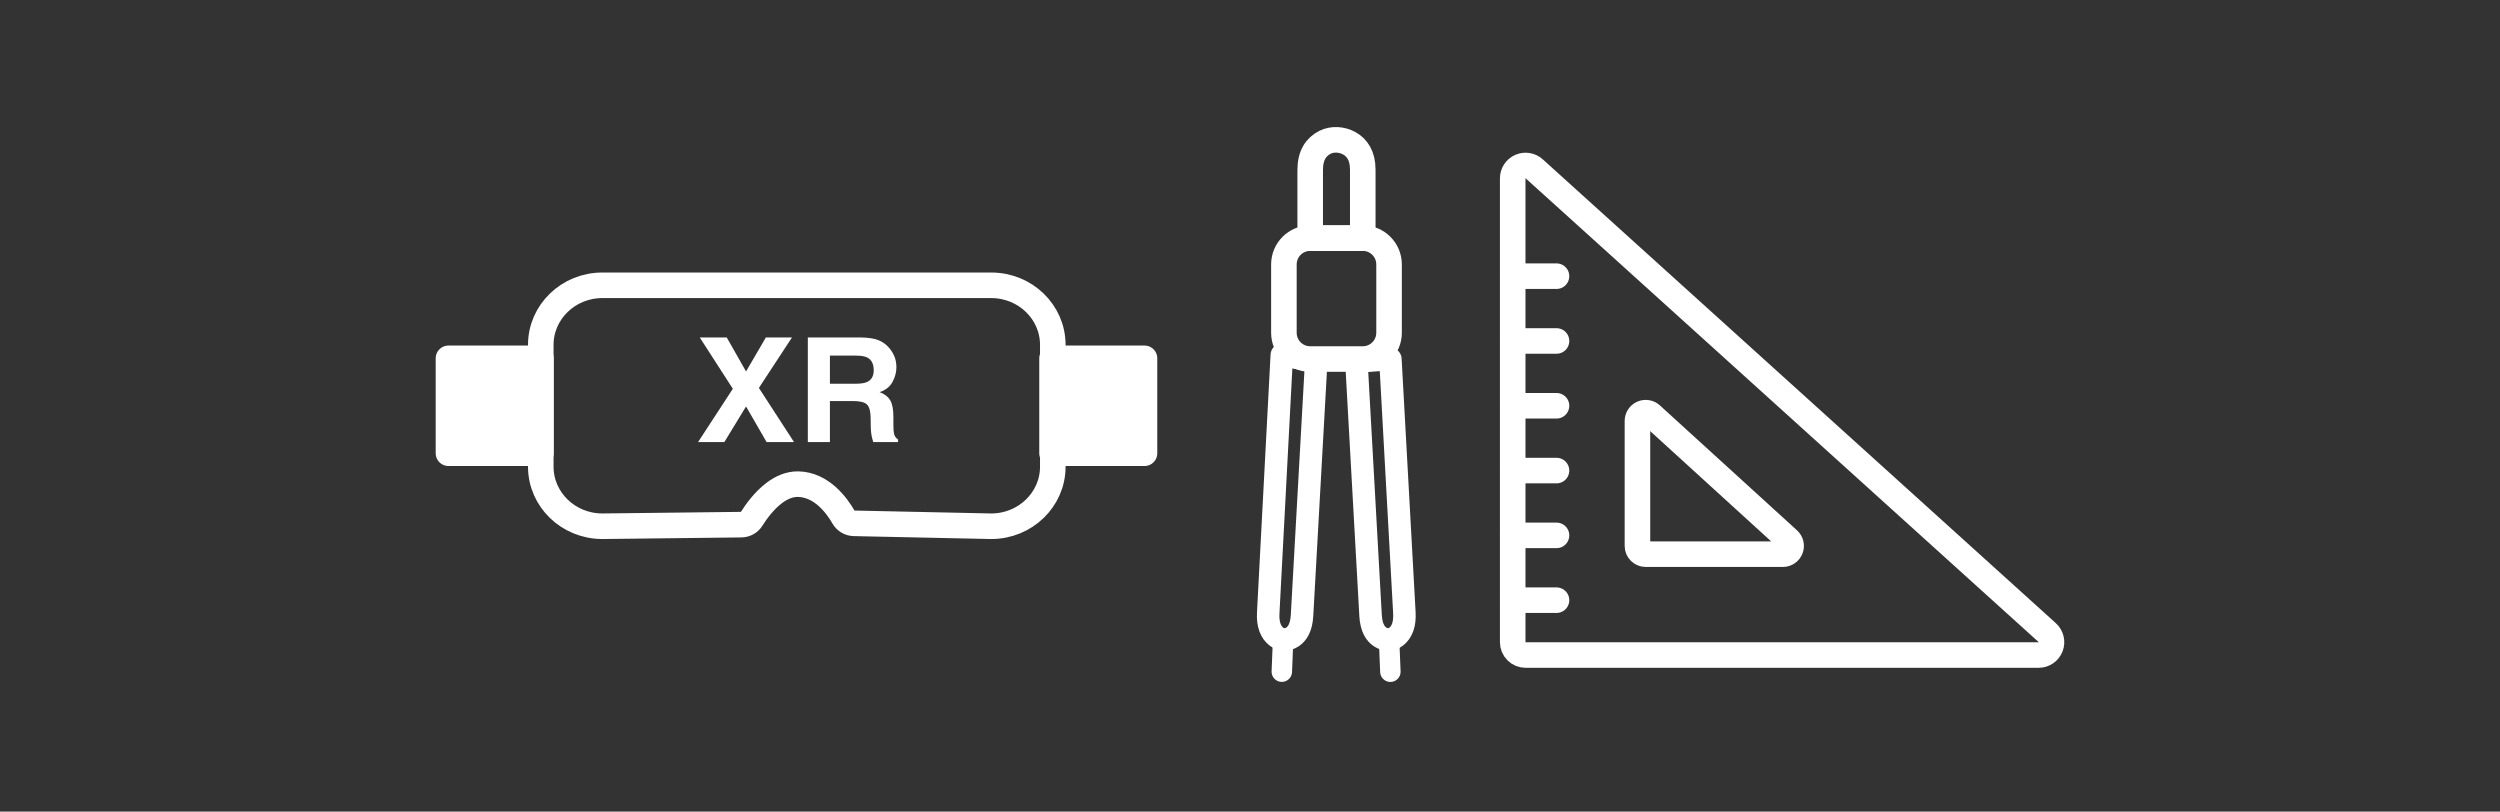 <?xml version="1.0" encoding="UTF-8" standalone="no"?>
<!DOCTYPE svg PUBLIC "-//W3C//DTD SVG 1.1//EN" "http://www.w3.org/Graphics/SVG/1.1/DTD/svg11.dtd">
<svg width="100%" height="100%" viewBox="0 0 10190 3308" version="1.1" xmlns="http://www.w3.org/2000/svg" xmlns:xlink="http://www.w3.org/1999/xlink" xml:space="preserve" xmlns:serif="http://www.serif.com/" style="fill-rule:evenodd;clip-rule:evenodd;stroke-linecap:round;stroke-linejoin:round;stroke-miterlimit:1.5;">
    <rect x="0" y="0" width="10190" height="3308" fill="#333333" stroke="none"/>
    <path d="M6165.79,726.905c0,-20.708 12.199,-39.472 31.126,-47.876c18.926,-8.404 41.026,-4.87 56.388,9.017c357.952,323.595 1709.67,1545.57 2091.36,1890.63c16.074,14.531 21.542,37.459 13.756,57.681c-7.785,20.221 -27.217,33.562 -48.886,33.562c-439.066,0 -1806.35,0 -2091.36,0c-13.894,0 -27.218,-5.519 -37.042,-15.343c-9.824,-9.824 -15.343,-23.148 -15.343,-37.041l0,-1890.63Z" style="fill:none;stroke:#fff;stroke-width:104.17px;"/>
    <path d="M6165.79,1653.93l178.511,0" style="fill:none;stroke:#fff;stroke-width:104.17px;"/>
    <path d="M6165.79,1918.07l178.511,0" style="fill:none;stroke:#fff;stroke-width:104.17px;"/>
    <path d="M6165.79,2182.21l178.511,-0" style="fill:none;stroke:#fff;stroke-width:104.17px;"/>
    <path d="M6165.79,2446.35l178.511,0" style="fill:none;stroke:#fff;stroke-width:104.17px;"/>
    <path d="M6165.79,1389.79l178.511,-0" style="fill:none;stroke:#fff;stroke-width:104.17px;"/>
    <path d="M6165.79,1125.65l178.511,0" style="fill:none;stroke:#fff;stroke-width:104.17px;"/>
    <path d="M6674.21,1715.75c0,-13.349 7.878,-25.441 20.089,-30.834c12.212,-5.393 26.455,-3.072 36.322,5.919c125.386,114.258 426.574,388.718 559.015,509.404c10.287,9.375 13.755,24.109 8.729,37.089c-5.027,12.979 -17.514,21.534 -31.433,21.534c-151.532,-0 -457.363,-0 -559.014,-0c-8.94,-0 -17.514,-3.552 -23.835,-9.873c-6.322,-6.321 -9.873,-14.895 -9.873,-23.835c0,-96.202 0,-373.827 0,-509.404Z" style="fill:none;stroke:#fff;stroke-width:104.17px;"/>
    <path d="M5661.81,1077.75l-0,278.566c-0,59.14 -48.014,107.154 -107.154,107.154l-214.308,-0c-59.14,-0 -107.154,-48.014 -107.154,-107.154l0,-278.566c0,-59.14 48.014,-107.154 107.154,-107.154l214.308,-0c59.14,-0 107.154,48.014 107.154,107.154Z" style="fill:none;stroke:#fff;stroke-width:104.17px;stroke-miterlimit:4.826;"/>
    <path d="M5554.66,692.025l-0,278.566l-214.308,-0l0,-278.566c0,-59.14 24.463,-94.017 60.423,-112.043c29.202,-14.638 68.654,-13.434 100.308,4.889c29.126,16.86 53.577,48.014 53.577,107.154Z" style="fill:none;stroke:#fff;stroke-width:104.17px;stroke-miterlimit:4.826;"/>
    <path d="M5586.47,2509.8l-57.792,-1035.8l138.501,-10.538l56.983,1033.1c3.033,49.845 -10.895,80.75 -33.074,98.163c-18.012,14.14 -43.421,15.562 -64.698,2.073c-19.579,-12.411 -36.886,-37.159 -39.92,-87.003Z" style="fill:none;stroke:#fff;stroke-width:91.67px;stroke-miterlimit:4.826;"/>
    <path d="M5307.05,2509.8l57.792,-1035.8l-140.191,-27.422l-55.292,1049.99c-3.034,49.845 10.895,80.75 33.074,98.163c18.011,14.14 43.421,15.562 64.698,2.073c19.578,-12.411 36.885,-37.159 39.919,-87.003Z" style="fill:none;stroke:#fff;stroke-width:91.67px;stroke-miterlimit:4.826;"/>
    <path d="M5230.02,2605.96l-5.373,131.738" style="fill:none;stroke:#fff;stroke-width:83.33px;stroke-miterlimit:4.826;"/>
    <path d="M5661.81,2606.17l5.373,131.738" style="fill:none;stroke:#fff;stroke-width:83.33px;stroke-miterlimit:4.826;"/>
    <g>
        <g>
            <path d="M4291.18,1405.45l-0,496.962c-0,133.898 -112.453,242.511 -250.858,242.546c-0.005,-0 -559.749,-11.909 -559.749,-11.909c-17.657,-0.375 -33.807,-10.039 -42.484,-25.422c-0.005,-0.009 -0.01,-0.017 -0.014,-0.025c-26.419,-46.32 -89.016,-132.437 -185.034,-134.255c-35.481,-0.672 -68.365,14.287 -96.939,35.78c-41.904,31.519 -74.495,77.039 -92.427,105.609c-0.007,0.01 -0.013,0.021 -0.02,0.032c-8.996,14.535 -24.802,23.46 -41.896,23.655l-0.002,0c-122.949,1.463 -562.137,6.483 -566.647,6.535c-138.42,-0.017 -250.891,-108.637 -250.891,-242.546l-0,-496.962c-0,-133.92 112.489,-242.546 250.924,-242.546l1585.11,0c138.436,0 250.925,108.626 250.925,242.546Z" style="fill:none;stroke:#fff;stroke-width:104.17px;"/>
            <rect x="4288.13" y="1460.49" width="376.831" height="386.887" style="fill:#fff;stroke:#fff;stroke-width:104.17px;"/>
            <rect x="1827.94" y="1460.49" width="376.831" height="386.887" style="fill:#fff;stroke:#fff;stroke-width:104.17px;"/>
            <g>
                <path d="M2952.36,1801.94l-107.07,0l141.763,-217.281l-134.884,-209.181l110.061,0l78.657,138.586l80.752,-138.586l106.471,0l-134.884,205.709l143.259,220.753l-111.856,0l-83.742,-145.24l-88.527,145.24Z" style="fill:#fff;fill-rule:nonzero;"/>
                <path d="M3580.42,1386.48c16.549,6.75 30.606,16.684 42.17,29.8c9.571,10.801 17.147,22.76 22.73,35.876c5.583,13.116 8.374,28.064 8.374,44.845c0,20.253 -5.283,40.168 -15.851,59.745c-10.567,19.578 -28.014,33.417 -52.339,41.518c20.338,7.908 34.743,19.144 43.217,33.706c8.474,14.563 12.711,36.792 12.711,66.689l0,28.643c0,19.481 0.798,32.694 2.393,39.637c2.392,10.995 7.975,19.096 16.748,24.303l0,10.705l-101.388,0c-2.791,-9.451 -4.785,-17.07 -5.981,-22.856c-2.393,-11.959 -3.689,-24.207 -3.888,-36.744l-0.598,-39.637c-0.399,-27.197 -5.533,-45.328 -15.403,-54.393c-9.869,-9.066 -28.362,-13.598 -55.479,-13.598l-95.107,-0l0,167.228l-90.023,0l0,-426.462l216.234,0c30.905,0.579 54.732,4.244 71.48,10.995Zm-19.141,122.673c0,-25.847 -8.873,-43.206 -26.618,-52.079c-9.969,-5.015 -24.923,-7.522 -44.862,-7.522l-107.07,0l0,114.572l104.379,-0c20.736,-0 36.288,-2.315 46.656,-6.944c18.343,-8.101 27.515,-24.11 27.515,-48.027Z" style="fill:#fff;fill-rule:nonzero;"/>
            </g>
        </g>
    </g>
</svg>
